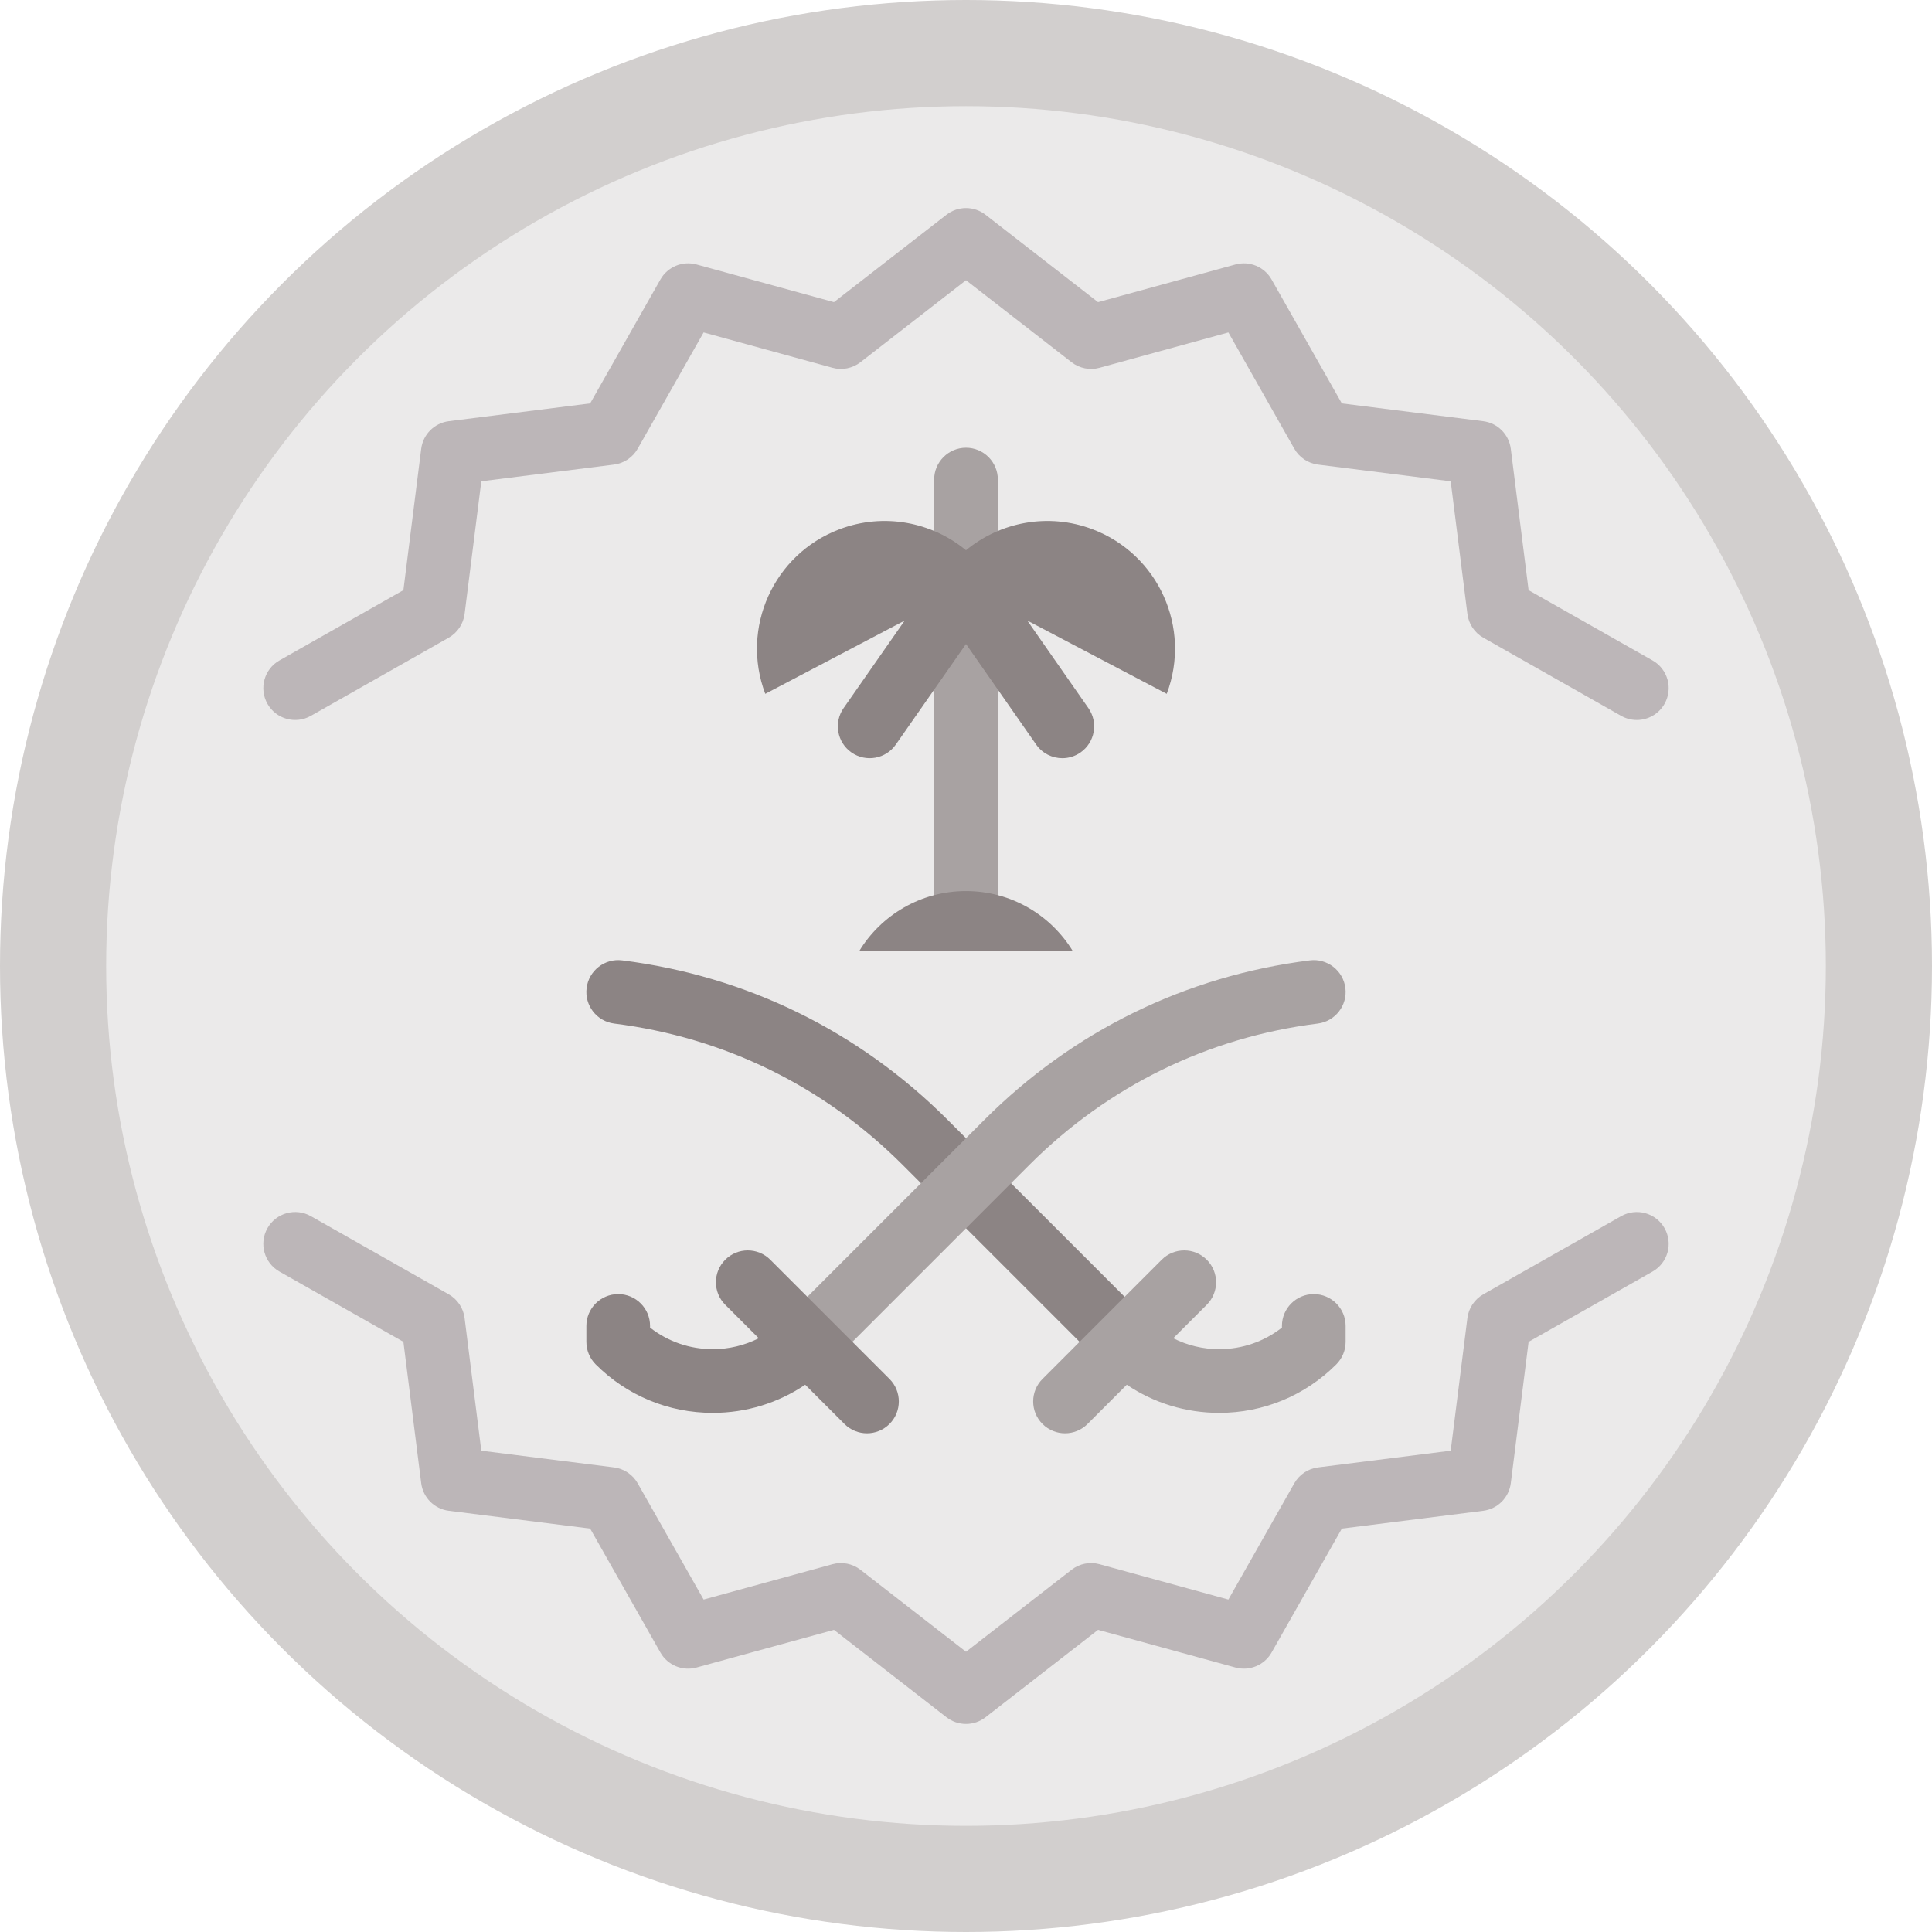 <?xml version="1.0" encoding="iso-8859-1"?>
<!-- Uploaded to: SVG Repo, www.svgrepo.com, Generator: SVG Repo Mixer Tools -->
<svg height="800px" width="800px" version="1.1" id="Layer_1" xmlns="http://www.w3.org/2000/svg" xmlns:xlink="http://www.w3.org/1999/xlink" 
	 viewBox="0 0 512 512" xml:space="preserve">
<circle style="fill:#D2CFCE;" cx="256" cy="256" r="256"/>
<circle style="fill:#EBEAEA;" cx="256" cy="256" r="227.868"/>
<g>
	<path style="fill:#BCB6B8;" d="M256,456.862c-1.827,0-3.654-0.591-5.177-1.775l-29.816-23.16l-36.414,9.987
		c-3.722,1.023-7.668-0.617-9.574-3.977l-18.621-32.845l-37.456-4.717c-3.824-0.482-6.836-3.494-7.319-7.319l-4.717-37.456
		l-32.845-18.621c-4.055-2.299-5.478-7.449-3.179-11.505c2.299-4.055,7.45-5.477,11.505-3.179l36.525,20.708
		c2.317,1.313,3.878,3.645,4.211,6.287l4.429,35.156l35.155,4.428c2.643,0.333,4.973,1.894,6.287,4.211l17.469,30.812l34.154-9.367
		c2.562-0.702,5.308-0.158,7.409,1.474L256,437.735l27.974-21.73c2.099-1.631,4.847-2.176,7.409-1.474l34.153,9.367l17.469-30.811
		c1.314-2.317,3.644-3.878,6.287-4.211l35.155-4.428l4.429-35.156c0.333-2.642,1.895-4.973,4.211-6.287l36.526-20.708
		c4.054-2.298,9.206-0.875,11.505,3.18c2.299,4.054,0.875,9.205-3.179,11.504l-32.845,18.621l-4.717,37.456
		c-0.483,3.825-3.494,6.837-7.319,7.319l-37.456,4.717l-18.621,32.843c-1.906,3.36-5.851,4.995-9.574,3.977l-36.413-9.987
		l-29.816,23.16C259.654,456.271,257.827,456.862,256,456.862z"/>
	<path style="fill:#BCB6B8;" d="M433.769,190.803c-1.411,0-2.84-0.354-4.155-1.099l-36.525-20.708
		c-2.317-1.313-3.878-3.645-4.211-6.287l-4.429-35.156l-35.155-4.428c-2.643-0.333-4.973-1.894-6.287-4.211l-17.469-30.812
		l-34.154,9.367c-2.561,0.702-5.308,0.156-7.409-1.474L256,74.265l-27.974,21.73c-2.1,1.631-4.848,2.175-7.409,1.474l-34.153-9.367
		l-17.469,30.811c-1.314,2.317-3.644,3.878-6.287,4.211l-35.155,4.428l-4.429,35.156c-0.333,2.642-1.895,4.973-4.211,6.287
		l-36.526,20.708c-4.055,2.298-9.206,0.875-11.505-3.18c-2.299-4.054-0.875-9.205,3.179-11.504l32.845-18.621l4.717-37.456
		c0.483-3.825,3.494-6.837,7.319-7.319l37.456-4.717l18.621-32.843c1.905-3.361,5.85-4.997,9.574-3.977l36.413,9.987l29.816-23.16
		c3.046-2.366,7.308-2.366,10.354,0l29.816,23.16l36.414-9.987c3.722-1.023,7.668,0.617,9.574,3.977l18.621,32.845l37.456,4.717
		c3.824,0.482,6.836,3.494,7.319,7.319l4.717,37.456l32.845,18.621c4.055,2.299,5.478,7.449,3.179,11.505
		C439.564,189.263,436.708,190.803,433.769,190.803z"/>
</g>
<path style="fill:#8C8484;" d="M251.122,296.752c-23.508-23.507-53.328-38.115-86.238-42.245c-4.606-0.585-8.844,2.696-9.424,7.322
	c-0.581,4.625,2.697,8.845,7.322,9.424c29.154,3.659,55.574,16.603,76.403,37.433l52.883,52.883l11.936-11.935L251.122,296.752z"/>
<g>
	<path style="fill:#A8A2A2;" d="M348.166,342.95c-4.662,0-8.44,3.779-8.44,8.44v0.438c-4.728,3.708-10.522,5.719-16.625,5.719
		c-4.302,0-8.446-1.006-12.175-2.894l8.876-8.876c3.296-3.296,3.296-8.64,0-11.935c-3.297-3.296-8.64-3.296-11.936,0l-31.591,31.592
		c-3.296,3.296-3.296,8.64,0,11.935c1.649,1.647,3.809,2.472,5.968,2.472c2.159,0,4.32-0.824,5.968-2.472l10.401-10.401
		c7.18,4.849,15.635,7.458,24.49,7.458c11.723,0,22.744-4.565,31.033-12.854c1.582-1.582,2.471-3.729,2.471-5.967v-4.213
		C356.605,346.729,352.828,342.95,348.166,342.95z"/>
	<path style="fill:#A8A2A2;" d="M260.878,296.752c23.508-23.507,53.328-38.115,86.238-42.245c4.606-0.585,8.844,2.696,9.424,7.322
		c0.581,4.625-2.697,8.845-7.322,9.424c-29.154,3.659-55.574,16.603-76.403,37.433l-52.883,52.883l-11.936-11.935L260.878,296.752z"
		/>
</g>
<path style="fill:#8C8484;" d="M163.834,342.95c4.662,0,8.44,3.779,8.44,8.44v0.438c4.728,3.708,10.522,5.719,16.625,5.719
	c4.302,0,8.446-1.006,12.175-2.894l-8.876-8.876c-3.296-3.296-3.296-8.64,0-11.935c3.297-3.296,8.64-3.296,11.936,0l31.591,31.592
	c3.296,3.296,3.296,8.64,0,11.935c-1.649,1.647-3.809,2.472-5.968,2.472s-4.32-0.824-5.968-2.472l-10.401-10.401
	c-7.18,4.849-15.635,7.458-24.49,7.458c-11.723,0-22.744-4.565-31.033-12.854c-1.582-1.582-2.471-3.729-2.471-5.967v-4.213
	C155.395,346.729,159.172,342.95,163.834,342.95z"/>
<path style="fill:#A8A2A2;" d="M256,118.658c-4.662,0-8.44,3.779-8.44,8.44v114.544h16.879V127.098
	C264.44,122.437,260.662,118.658,256,118.658z"/>
<g>
	<path style="fill:#8C8484;" d="M289.524,140.255c-11.769-4.453-24.464-1.906-33.524,5.564c-9.06-7.471-21.754-10.017-33.524-5.564
		c-17.479,6.613-26.286,26.144-19.673,43.622l36.946-19.419l-16.19,23.203c-2.667,3.821-1.731,9.083,2.091,11.75
		c3.824,2.667,9.083,1.73,11.75-2.092l18.599-26.654l18.599,26.654c1.641,2.352,4.263,3.611,6.928,3.611
		c1.667,0,3.351-0.493,4.822-1.519c3.821-2.668,4.759-7.929,2.091-11.75l-16.19-23.203l36.946,19.419
		C315.809,166.399,307.002,146.869,289.524,140.255z"/>
	<path style="fill:#8C8484;" d="M227.691,252.062h56.617c-5.812-9.546-16.315-15.922-28.309-15.922
		C244.007,236.14,233.504,242.516,227.691,252.062z"/>
</g>
</svg>